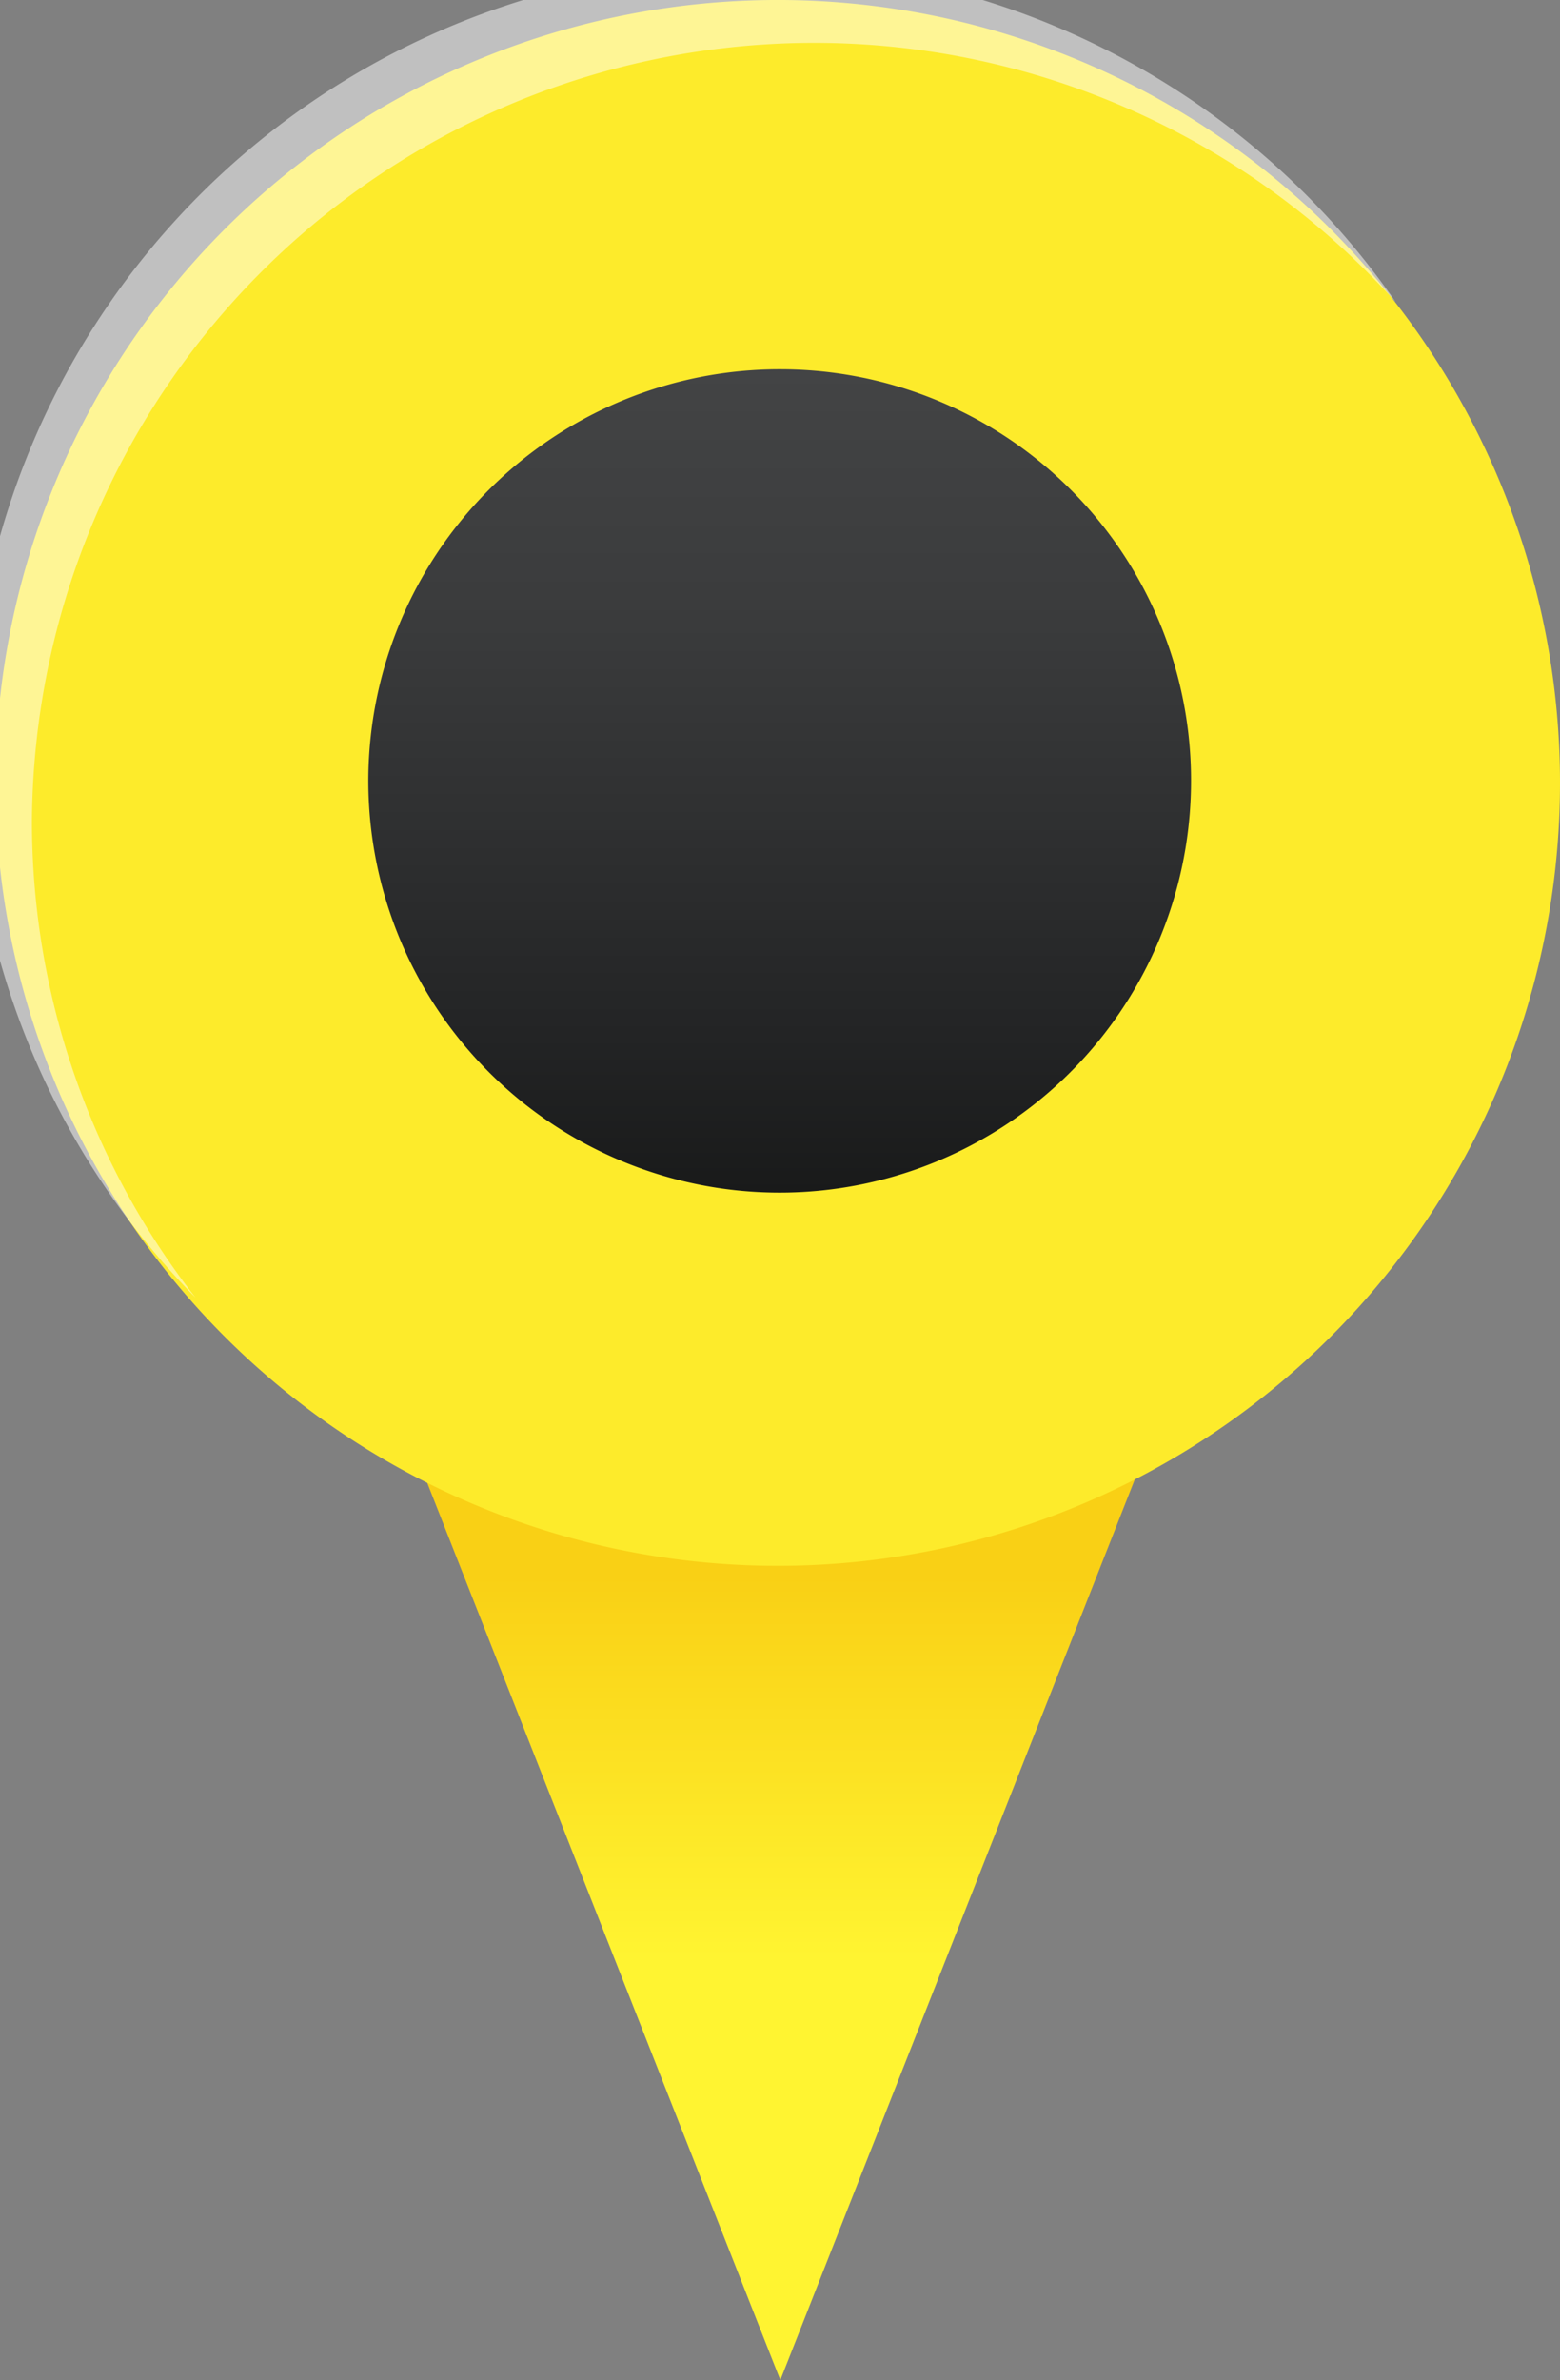 <?xml version="1.0" encoding="UTF-8"?> <svg xmlns="http://www.w3.org/2000/svg" xmlns:xlink="http://www.w3.org/1999/xlink" viewBox="0 0 23.93 36.48"><rect x="0" y="0" width="23.93" height="36.48" fill="#808080" stroke="none"/> <defs> <style>.cls-1{isolation:isolate;}.cls-2{fill:url(#linear-gradient);}.cls-3{fill:#fdeb2b;}.cls-4{fill:url(#linear-gradient-2);}.cls-5{fill:#fff;mix-blend-mode:screen;opacity:0.5;}</style> <linearGradient id="linear-gradient" x1="11.97" y1="36.48" x2="11.97" y2="21.45" gradientUnits="userSpaceOnUse"> <stop offset="0.43" stop-color="#fff431"></stop> <stop offset="0.82" stop-color="#f9d015"></stop> </linearGradient> <linearGradient id="linear-gradient-2" x1="11.97" y1="18.27" x2="11.97" y2="5.66" gradientUnits="userSpaceOnUse"> <stop offset="0" stop-color="#191a1a"></stop> <stop offset="0.19" stop-color="#232425"></stop> <stop offset="0.69" stop-color="#3a3b3c"></stop> <stop offset="1" stop-color="#434445"></stop> </linearGradient> </defs> <g class="cls-1"> <g id="Слой_2" data-name="Слой 2"> <g id="Layer_1" data-name="Layer 1"> <polygon class="cls-2" points="11.97 21.45 6.05 21.45 11.97 36.48 17.89 21.45 11.97 21.45"></polygon> <path class="cls-3" d="M23.93,12A12,12,0,1,1,12,0,12,12,0,0,1,23.93,12Z"></path> <path class="cls-4" d="M18.27,12A6.31,6.31,0,1,1,12,5.66,6.3,6.3,0,0,1,18.27,12Z"></path> <path class="cls-5" d="M.49,12.56A12,12,0,0,1,21.41,4.63,12,12,0,1,0,3,19.89,11.85,11.85,0,0,1,.49,12.56Z"></path> </g> </g> </g> </svg> 